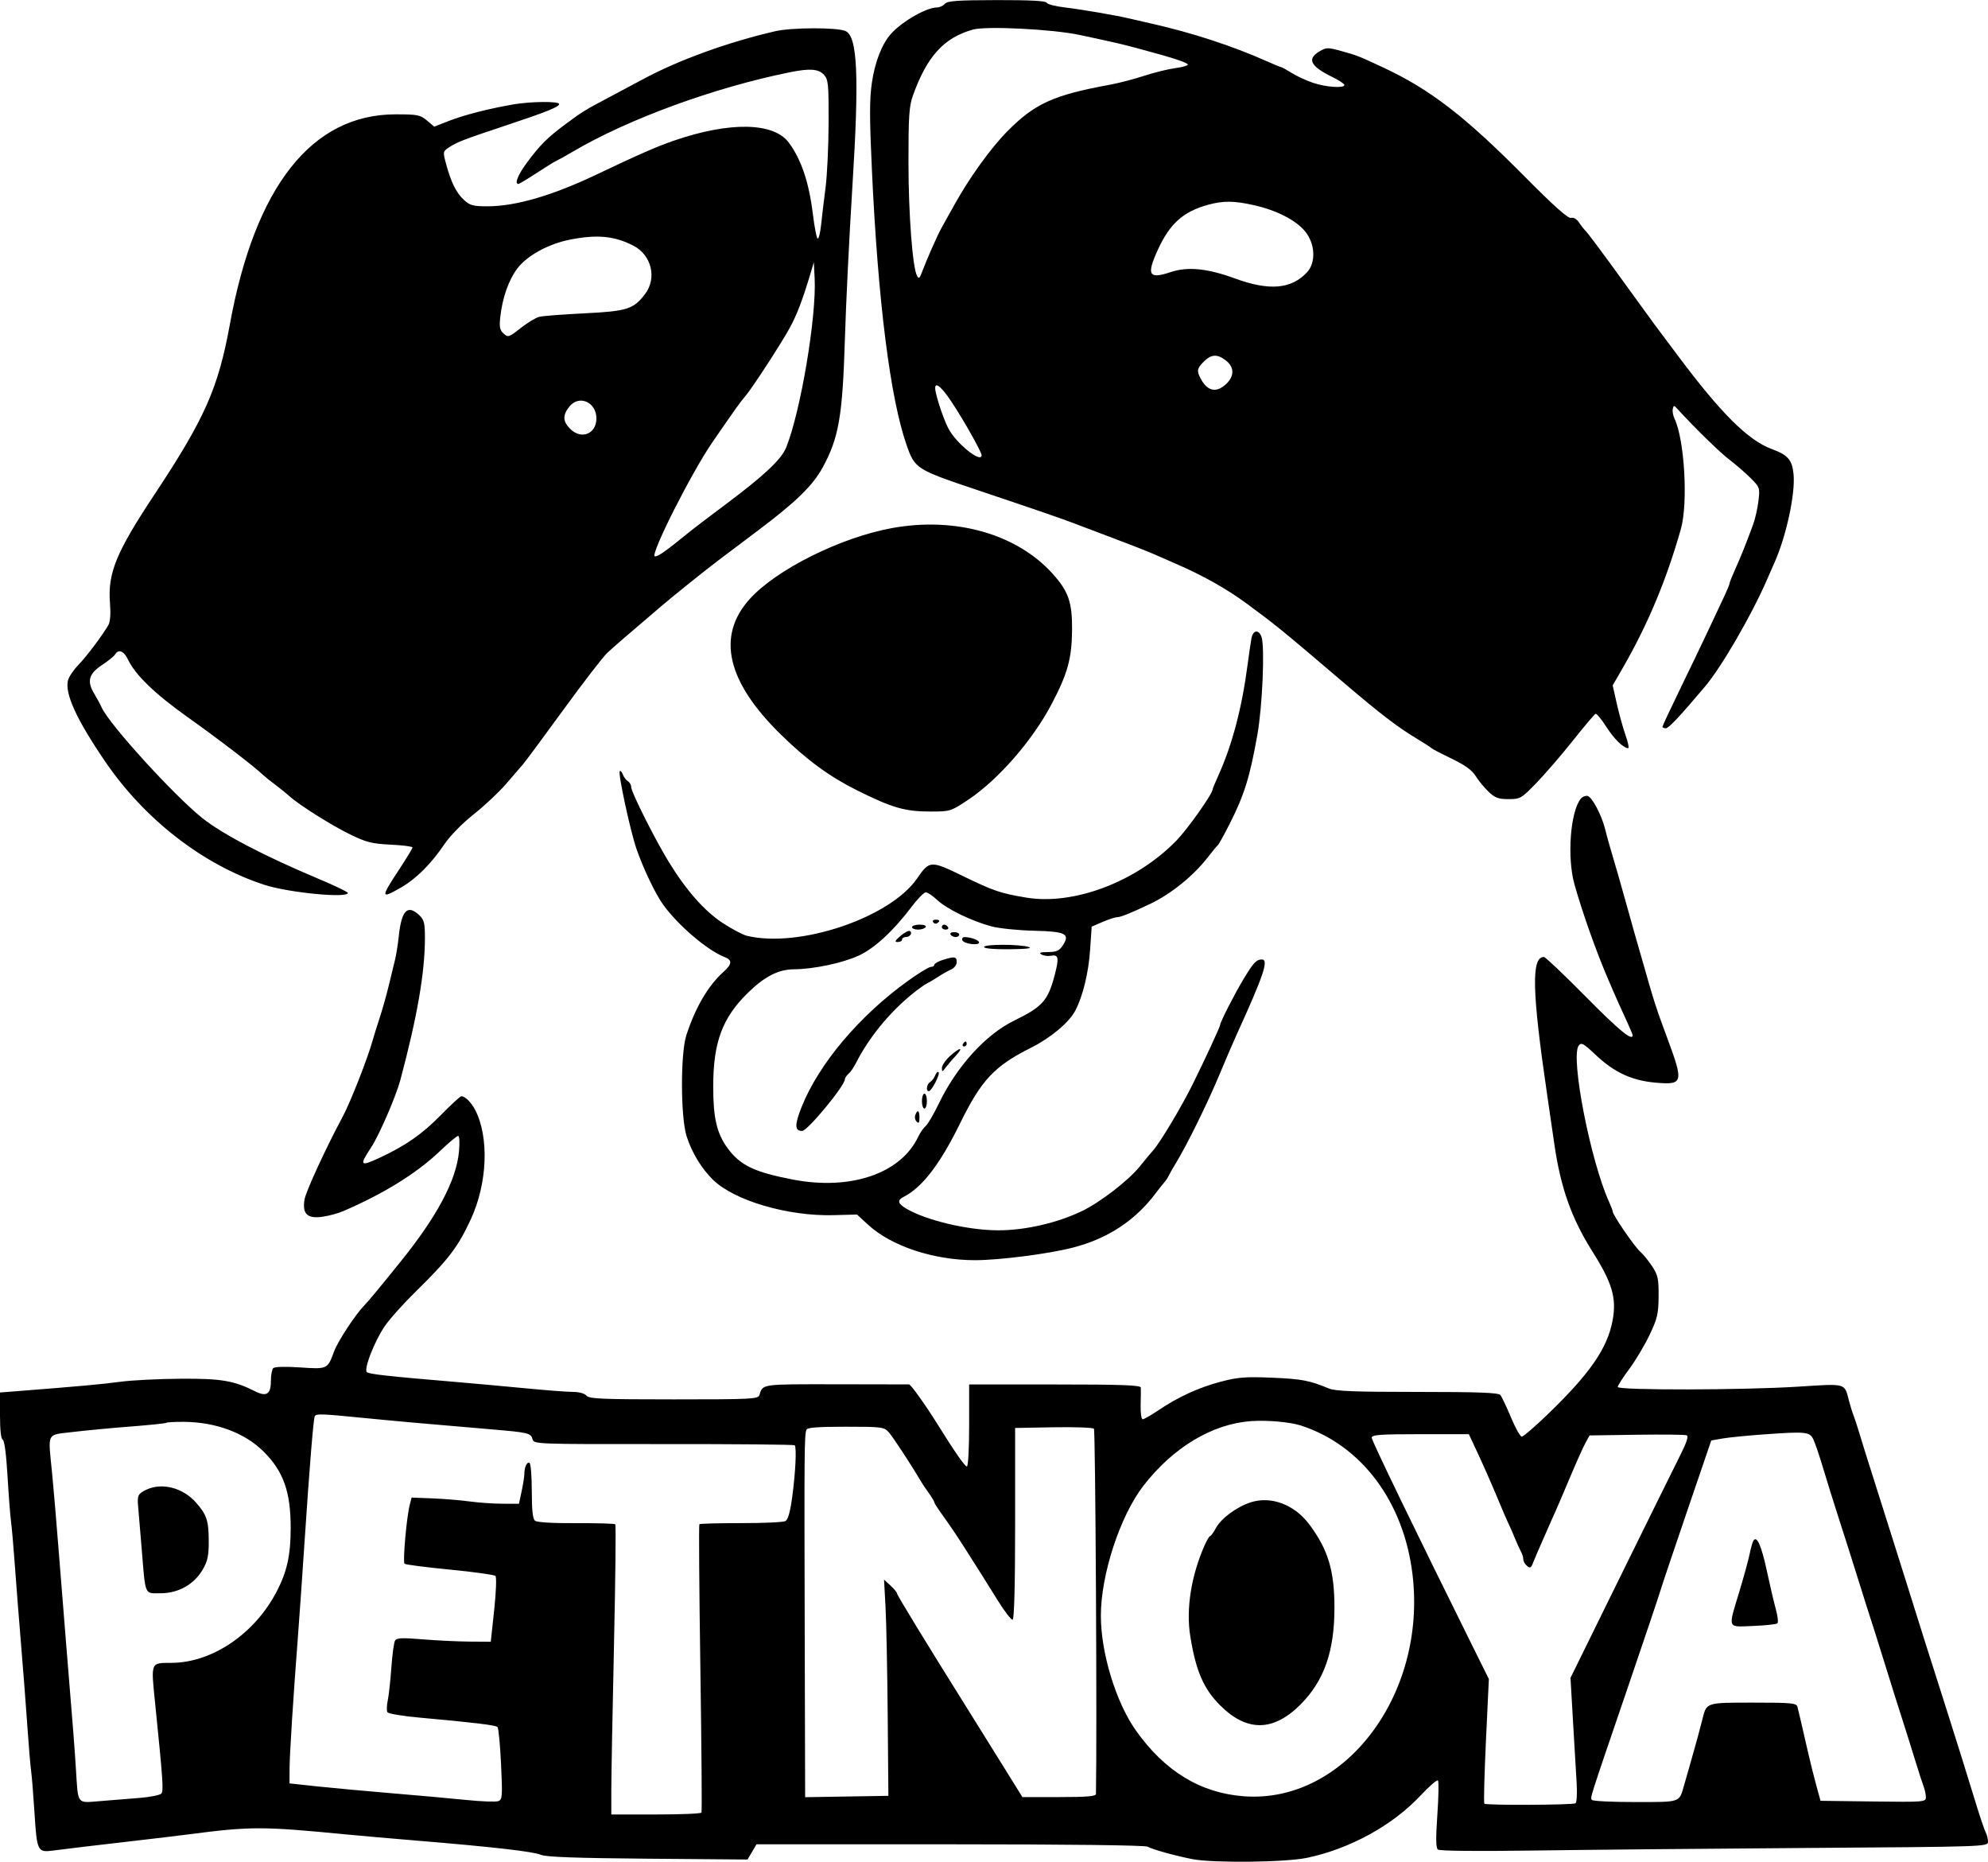 <svg xmlns="http://www.w3.org/2000/svg" width="800" height="749" viewBox="0 0 800 749" version="1.1">
	<path d="M 380.211 1.538 C 379.501 2.342, 378.094 3, 377.083 3 C 372.859 3, 363.286 8.448, 358.651 13.489 C 354.991 17.469, 352.075 24.875, 350.861 33.276 C 349.881 40.049, 349.885 47.328, 350.879 68.652 C 353.335 121.367, 358.238 160.205, 364.809 179 C 368.149 188.554, 368.674 188.890, 393 197.056 C 416.073 204.801, 428.234 208.984, 432 210.471 C 433.925 211.231, 441.062 213.932, 447.860 216.473 C 454.659 219.014, 462.309 222.025, 464.860 223.163 C 467.412 224.301, 471.075 225.910, 473 226.737 C 483.817 231.387, 493.599 236.874, 501.649 242.806 C 513.690 251.679, 515.270 252.967, 541.156 275.012 C 555.560 287.279, 562.406 292.518, 570 297.089 C 573.025 298.910, 575.725 300.654, 576 300.965 C 576.275 301.276, 579.934 303.185, 584.132 305.206 C 589.525 307.804, 592.365 309.853, 593.812 312.191 C 594.938 314.011, 597.271 316.850, 598.996 318.500 C 601.610 321.001, 602.949 321.500, 607.045 321.500 C 611.780 321.500, 612.189 321.263, 618.285 314.985 C 621.764 311.401, 628.360 303.751, 632.941 297.985 C 637.523 292.218, 641.630 287.360, 642.067 287.190 C 642.504 287.019, 644.428 289.328, 646.343 292.321 C 649.533 297.308, 653.304 301, 655.208 301 C 655.628 301, 655.142 298.637, 654.128 295.750 C 653.114 292.863, 651.538 287.183, 650.626 283.128 L 648.968 275.756 653.047 268.681 C 663.120 251.210, 670.653 233.200, 676.403 212.846 C 679.367 202.353, 677.885 176.781, 673.826 168.381 C 673.263 167.216, 672.960 165.494, 673.151 164.553 C 673.474 162.972, 673.624 162.980, 675.165 164.672 C 681.893 172.061, 692.243 182.158, 696 184.998 C 698.475 186.868, 702.247 190.134, 704.381 192.255 C 708.181 196.030, 708.249 196.224, 707.622 201.558 C 707.270 204.553, 706.272 208.916, 705.404 211.252 C 702.382 219.388, 700.717 223.534, 698.366 228.777 C 697.065 231.680, 696 234.350, 696 234.712 C 696 235.073, 695.140 237.198, 694.089 239.434 C 693.038 241.670, 690.064 248, 687.478 253.500 C 684.893 259, 679.678 269.862, 675.889 277.637 C 672.100 285.412, 669 292.050, 669 292.387 C 669 292.724, 669.609 293, 670.354 293 C 671.503 293, 675.918 288.297, 686.206 276.117 C 692.737 268.384, 704.840 247.527, 710.936 233.500 C 712.131 230.750, 713.514 227.600, 714.010 226.500 C 718.773 215.921, 722.514 198.696, 721.757 190.826 C 721.200 185.031, 719.488 183.043, 713 180.664 C 703.469 177.169, 692.467 166.224, 675.138 143 C 670.419 136.675, 666.205 131.050, 665.774 130.500 C 665.343 129.950, 659.329 121.667, 652.409 112.092 C 645.489 102.518, 639.160 94.017, 638.345 93.202 C 637.529 92.387, 636.198 90.705, 635.385 89.465 C 634.504 88.119, 633.218 87.392, 632.195 87.659 C 631.004 87.971, 625.303 82.884, 613.491 70.967 C 589.448 46.713, 575.432 35.923, 556.500 27.091 C 546.657 22.499, 546.173 22.310, 539.718 20.524 C 534.314 19.030, 533.741 19.040, 530.968 20.678 C 525.812 23.724, 527.311 26.663, 536.250 31.033 C 538.862 32.310, 541 33.725, 541 34.177 C 541 35.579, 533.605 35.084, 528.428 33.336 C 525.718 32.421, 521.821 30.621, 519.770 29.336 C 517.718 28.051, 515.818 27, 515.547 27 C 515.276 27, 512.680 25.937, 509.777 24.639 C 496.207 18.567, 479.584 13.135, 463.500 9.516 C 459.650 8.650, 455.600 7.721, 454.500 7.451 C 449.721 6.278, 434.933 3.741, 428.531 2.995 C 424.697 2.549, 421.397 1.692, 421.197 1.092 C 420.950 0.350, 414.522 0.012, 401.167 0.038 C 385.202 0.069, 381.257 0.351, 380.211 1.538 M 312 12.553 C 292.879 16.964, 272.890 24.226, 258.594 31.955 C 254.692 34.064, 248.575 37.327, 245 39.206 C 235.566 44.162, 234.164 45.027, 227.515 49.988 C 220.194 55.450, 217.254 58.388, 212.025 65.466 C 208.402 70.370, 206.952 74, 208.616 74 C 208.954 74, 212.217 72.044, 215.866 69.653 C 219.514 67.262, 223.175 65.006, 224 64.639 C 224.825 64.273, 227.750 62.645, 230.500 61.022 C 252.686 47.925, 287.425 35.216, 317.826 29.076 C 325.902 27.445, 329.428 27.710, 331.595 30.111 C 333.317 32.020, 333.495 33.867, 333.444 49.361 C 333.414 58.788, 332.860 70.550, 332.213 75.500 C 331.567 80.450, 330.772 87.088, 330.447 90.250 C 330.122 93.412, 329.508 96, 329.083 96 C 328.657 96, 327.777 91.613, 327.126 86.250 C 325.565 73.389, 322.442 64.108, 317.403 57.354 C 311.306 49.180, 293.634 48.872, 271.296 56.549 C 264.281 58.960, 257.328 62.003, 240.088 70.208 C 222.249 78.698, 207.481 83, 196.176 83 C 190.322 83, 189.121 82.668, 186.629 80.357 C 183.548 77.500, 181.457 73.241, 179.444 65.719 C 178.192 61.041, 178.221 60.901, 180.788 59.220 C 183.984 57.125, 186.743 56.069, 204 50.331 C 220.029 45.001, 225 42.993, 225 41.848 C 225 40.672, 213.564 40.785, 206.417 42.032 C 196.417 43.777, 186.777 46.252, 180.618 48.658 L 174.735 50.955 171.791 48.478 C 169.103 46.216, 168.007 46, 159.207 46 C 125.480 46, 102.619 74.959, 92.500 130.500 C 87.816 156.211, 82.426 168.368, 62.130 199 C 46.691 222.302, 43.294 230.611, 44.264 242.695 C 44.596 246.840, 44.364 250.122, 43.649 251.394 C 41.400 255.395, 34.795 264.175, 31.421 267.649 C 29.536 269.590, 27.706 272.322, 27.355 273.720 C 26.023 279.029, 30.740 289.348, 42.205 306.207 C 58.185 329.703, 81.851 348.038, 106.500 356.018 C 116.177 359.151, 140.031 361.454, 139.984 359.250 C 139.975 358.837, 134.687 356.289, 128.234 353.587 C 106.762 344.595, 89.576 335.627, 81.500 329.198 C 70.074 320.103, 43.885 291.345, 40.920 284.637 C 40.400 283.462, 39.057 280.978, 37.934 279.118 C 34.900 274.091, 35.698 271.091, 41 267.589 C 43.475 265.954, 45.860 264.027, 46.300 263.308 C 47.681 261.049, 49.847 261.875, 51.461 265.276 C 54.437 271.547, 62.340 279.174, 75.670 288.639 C 87.739 297.208, 102.297 308.361, 105.837 311.751 C 106.572 312.454, 108.821 314.261, 110.836 315.765 C 112.850 317.269, 115.399 319.326, 116.499 320.335 C 120.260 323.785, 133.491 332.113, 141 335.756 C 147.456 338.889, 149.718 339.455, 157.250 339.820 C 162.062 340.054, 166 340.559, 166 340.942 C 166 341.326, 163.525 345.402, 160.500 350 C 153.087 361.267, 153.152 361.783, 161.378 357.059 C 167.501 353.543, 173.456 347.605, 178.819 339.668 C 181.133 336.244, 186.008 331.265, 190.630 327.604 C 194.958 324.176, 200.750 318.755, 203.500 315.558 C 206.250 312.360, 209.334 308.789, 210.353 307.622 C 211.373 306.455, 218.756 296.500, 226.760 285.500 C 234.764 274.500, 242.705 264.210, 244.407 262.634 C 247.223 260.024, 252.436 255.521, 266.500 243.547 C 271.390 239.383, 283.949 229.315, 289.079 225.445 C 290.497 224.375, 297.697 218.954, 305.079 213.397 C 320.449 201.827, 327.049 195.391, 331.056 188.064 C 337.539 176.208, 339.059 167.443, 339.996 136.500 C 340.428 122.200, 341.774 94.750, 342.986 75.500 C 345.816 30.568, 345.101 14.518, 340.180 12.457 C 336.660 10.982, 318.542 11.044, 312 12.553 M 391.500 11.904 C 379.804 15.192, 373.011 22.674, 367.351 38.500 C 365.836 42.735, 365.565 46.868, 365.581 65.500 C 365.598 86.275, 367.225 107.680, 369.040 111 C 369.697 112.203, 370.048 112.005, 370.811 110 C 373.100 103.984, 377.146 94.801, 378.836 91.781 C 379.847 89.977, 382.169 85.800, 383.998 82.500 C 390.048 71.580, 398.590 59.709, 405.305 52.892 C 416.341 41.687, 423.935 38.236, 446.729 34.069 C 450.156 33.443, 456.287 31.844, 460.354 30.516 C 464.421 29.188, 470.055 27.796, 472.874 27.422 C 475.693 27.048, 478 26.412, 478 26.008 C 478 25.225, 472.438 23.389, 459.500 19.902 C 451.100 17.638, 450.478 17.493, 434.500 14.067 C 423.636 11.738, 396.880 10.392, 391.500 11.904 M 486 82.428 C 476.043 85.191, 470.655 90.073, 465.838 100.698 C 461.293 110.721, 462.297 112.391, 471.114 109.462 C 477.975 107.183, 485.942 107.976, 496.994 112.036 C 510.731 117.083, 519.635 116.327, 525.941 109.578 C 529.594 105.667, 529.284 98.159, 525.264 93.175 C 521.608 88.644, 513.817 84.627, 504.680 82.564 C 496.593 80.738, 492.205 80.706, 486 82.428 M 229.305 96.418 C 220.785 98.097, 212.199 102.782, 208.276 107.890 C 204.750 112.481, 202.185 119.721, 201.328 127.500 C 200.878 131.583, 201.123 132.812, 202.664 134.202 C 204.460 135.822, 204.788 135.717, 209.457 132.034 C 212.155 129.905, 215.519 127.859, 216.932 127.486 C 218.344 127.113, 226.475 126.472, 235 126.063 C 252.276 125.232, 254.934 124.398, 259.535 118.365 C 264.463 111.904, 262.216 102.591, 254.816 98.803 C 247.204 94.907, 240.260 94.257, 229.305 96.418 M 326.160 110 C 323.026 120.524, 320.669 126.707, 317.799 131.935 C 314.262 138.377, 302.622 156.260, 299.937 159.377 C 297.829 161.825, 296.065 164.292, 286.648 177.964 C 278.236 190.176, 261.494 223.352, 263.511 223.812 C 264.685 224.079, 267.811 221.857, 278.520 213.144 C 279.631 212.240, 285.706 207.636, 292.020 202.914 C 307.593 191.267, 314.462 184.803, 316.394 179.974 C 322.208 165.443, 328.605 127.411, 327.828 112 L 327.500 105.500 326.160 110 M 484.455 145.455 C 481.689 148.220, 481.504 149.201, 483.163 152.316 C 485.880 157.416, 489.422 158.192, 493.354 154.548 C 496.769 151.383, 496.773 147.753, 493.365 145.073 C 489.905 142.351, 487.453 142.456, 484.455 145.455 M 376.550 157.750 C 377.469 162.042, 379.973 169.201, 381.710 172.500 C 384.852 178.467, 395 186.591, 395 183.138 C 395 181.809, 387.815 169.048, 382.906 161.658 C 378.235 154.627, 375.526 152.961, 376.550 157.750 M 229.073 163.635 C 226.351 167.095, 226.456 169.547, 229.455 172.545 C 233.921 177.012, 240 174.596, 240 168.354 C 240 161.725, 232.965 158.687, 229.073 163.635 M 358.960 212.458 C 338.268 216.218, 312.346 229.148, 301.651 241.044 C 288.215 255.988, 292.503 274.337, 314.427 295.720 C 324.885 305.920, 333.885 312.485, 345 318.024 C 359.081 325.040, 364.161 326.500, 374.500 326.500 C 382.371 326.500, 382.615 326.424, 389.603 321.771 C 401.740 313.691, 415.576 297.799, 423.271 283.103 C 429.657 270.908, 431.315 264.879, 431.414 253.500 C 431.510 242.383, 429.995 237.955, 423.697 230.937 C 409.255 214.843, 384.586 207.802, 358.960 212.458 M 503.621 256.750 C 503.325 258.262, 502.612 263.100, 502.037 267.500 C 499.776 284.781, 495.878 299.585, 490.380 311.777 C 489.071 314.680, 488 317.264, 488 317.520 C 488 319.322, 477.983 333.482, 473.328 338.262 C 457.173 354.846, 431.947 364.352, 412.753 361.088 C 402.399 359.328, 399.839 358.449, 387.281 352.347 C 374.513 346.143, 374.043 346.171, 369.059 353.414 C 358.158 369.259, 321.455 381.601, 300.500 376.469 C 298.850 376.065, 294.444 373.722, 290.709 371.263 C 283.354 366.420, 276.021 358.069, 268.969 346.500 C 263.345 337.274, 254 318.650, 254 316.667 C 254 315.805, 253.404 314.740, 252.675 314.300 C 251.946 313.860, 251.035 312.648, 250.651 311.607 C 250.267 310.566, 249.705 309.962, 249.402 310.265 C 248.627 311.040, 253.627 334.275, 256.124 341.500 C 258.880 349.474, 263.758 359.676, 266.882 364 C 272.875 372.296, 284.785 382.447, 291.538 385.014 C 294.747 386.234, 294.648 387.859, 291.177 390.970 C 284.989 396.516, 279.824 405.315, 276.192 416.500 C 273.808 423.841, 273.868 449.423, 276.287 457.095 C 278.351 463.638, 282.335 470.200, 286.979 474.702 C 295.628 483.088, 317.105 489.372, 335.446 488.883 L 344.877 488.632 349.306 492.715 C 358.667 501.343, 375.703 506.999, 392.330 507 C 402.095 507, 421.781 504.486, 431.524 501.994 C 445.659 498.379, 456.688 491.181, 465 480.146 C 466.375 478.321, 467.975 476.304, 468.556 475.664 C 469.137 475.024, 469.928 473.825, 470.315 473 C 470.701 472.175, 471.982 469.925, 473.162 468 C 477.520 460.889, 485.774 444.170, 490.442 433 C 493.085 426.675, 496.275 419.250, 497.529 416.500 C 508.577 392.283, 510.691 385.979, 507.750 386.015 C 505.560 386.042, 504.349 387.350, 500.357 394 C 496.694 400.101, 491 411.277, 491 412.364 C 491 413.053, 484.545 426.977, 479.810 436.500 C 475.430 445.309, 466.844 459.677, 464.193 462.633 C 463.262 463.671, 460.757 466.685, 458.626 469.330 C 454.060 474.998, 442.654 483.775, 435.267 487.303 C 425.276 492.076, 412.371 495.016, 401.566 494.980 C 389.472 494.940, 372.839 491.016, 364.782 486.301 C 361.213 484.212, 360.925 482.909, 363.719 481.479 C 371.134 477.684, 378.317 468.317, 386.324 452 C 394.908 434.507, 400.152 428.908, 414.829 421.563 C 422.831 417.558, 430.253 411.338, 432.738 406.552 C 435.783 400.689, 438.035 391.428, 438.672 382.147 L 439.315 372.794 443.741 370.897 C 446.174 369.854, 448.788 369, 449.549 369 C 450.967 369, 455.128 367.324, 462.913 363.619 C 471.230 359.660, 480.251 352.370, 485.974 344.984 C 487.885 342.518, 489.741 340.275, 490.099 340 C 490.457 339.725, 492.576 335.900, 494.809 331.500 C 500.735 319.817, 502.973 312.619, 506.002 295.500 C 508.027 284.052, 509.029 260.199, 507.651 256.250 C 506.566 253.143, 504.271 253.428, 503.621 256.750 M 636.171 321.293 C 631.918 326.418, 630.534 345.001, 633.597 355.846 C 636.806 367.206, 642.230 382.513, 646.939 393.500 C 647.410 394.600, 648.470 397.075, 649.294 399 C 650.118 400.925, 652.189 405.519, 653.896 409.208 C 655.603 412.898, 657 416.160, 657 416.458 C 657 419.043, 651.615 414.626, 638.153 401 C 629.459 392.200, 621.872 385, 621.295 385 C 616.181 385, 616.489 398.703, 622.531 440 C 623.295 445.225, 624.639 454.450, 625.517 460.500 C 628.033 477.839, 632.413 490.190, 640.709 503.331 C 648.856 516.237, 650.616 522.241, 648.914 531.330 C 646.818 542.529, 639.719 552.749, 622.583 569.241 C 617.587 574.048, 613 577.986, 612.389 577.991 C 611.777 577.996, 609.819 574.513, 608.036 570.250 C 606.254 565.987, 604.336 561.938, 603.775 561.250 C 602.997 560.297, 595.076 560, 570.411 560 C 545.298 560, 537.334 559.694, 534.784 558.631 C 527.005 555.387, 523.828 554.781, 511.973 554.280 C 501.359 553.831, 498.229 554.068, 491.473 555.828 C 482.544 558.154, 474.116 562, 466.150 567.384 C 463.207 569.373, 460.362 571, 459.829 571 C 459.295 571, 458.927 568.413, 459.011 565.250 C 459.095 562.087, 459.127 558.938, 459.082 558.250 C 459.018 557.276, 451.390 557, 424.500 557 L 390 557 390 573.500 C 390 582.750, 389.600 590, 389.090 590 C 388.293 590, 384.145 584.046, 377.500 573.365 C 372.557 565.421, 366.550 556.998, 365.810 556.976 C 365.364 556.963, 352.063 556.938, 336.250 556.921 C 306.135 556.889, 306.988 556.768, 305.604 561.250 C 305.102 562.872, 302.575 563, 271.154 563 C 242.233 563, 237.062 562.779, 236 561.500 C 235.265 560.615, 233.081 560, 230.671 560 C 228.424 560, 219.817 559.346, 211.543 558.548 C 203.269 557.749, 190.875 556.621, 184 556.041 C 155.663 553.652, 148.456 552.853, 147.607 552.005 C 146.351 550.751, 150.630 539.786, 154.786 533.607 C 156.676 530.798, 162.358 524.450, 167.413 519.500 C 180.538 506.647, 184.328 501.665, 189.500 490.463 C 196.169 476.016, 196.884 457.420, 191.190 446.500 C 189.618 443.484, 187.205 441.091, 185.679 441.032 C 185.228 441.014, 181.403 444.525, 177.179 448.834 C 169.848 456.313, 163.156 460.961, 152.761 465.796 C 144.885 469.459, 144.499 468.982, 149.366 461.604 C 152.549 456.779, 159.370 441.039, 161.112 434.500 C 167.945 408.849, 170.975 391.345, 170.992 377.424 C 170.999 371.315, 170.684 370.052, 168.686 368.174 C 164.002 363.774, 161.586 366.231, 160.496 376.500 C 160.146 379.800, 159.472 384.075, 158.997 386 C 158.523 387.925, 157.376 392.650, 156.448 396.500 C 155.520 400.350, 153.872 406.200, 152.784 409.500 C 151.697 412.800, 150.436 416.850, 149.982 418.500 C 148.020 425.636, 140.979 443.560, 137.876 449.321 C 131.203 461.706, 123.068 479.365, 122.539 482.614 C 121.589 488.456, 123.689 490.419, 129.911 489.503 C 132.435 489.131, 136.075 488.148, 138 487.318 C 154.661 480.136, 167.799 471.967, 177.264 462.904 C 180.655 459.657, 183.848 457, 184.360 457 C 184.896 457, 185.040 459.664, 184.700 463.305 C 183.620 474.877, 175.944 489.322, 161.105 507.708 C 151.998 518.993, 148.401 523.325, 146.430 525.383 C 142.785 529.190, 135.903 539.716, 134.424 543.745 C 131.807 550.878, 131.779 550.892, 120.711 550.141 C 114.836 549.743, 110.538 549.862, 109.961 550.439 C 109.432 550.968, 109 553.349, 109 555.731 C 109 560.927, 107.202 562.055, 102.619 559.734 C 94.150 555.445, 88.952 554.575, 72.500 554.695 C 63.700 554.759, 52.900 555.303, 48.500 555.904 C 41.463 556.866, 31.612 557.762, 6.750 559.700 L 0 560.226 0 569.530 C 0 575.382, 0.406 578.969, 1.095 579.198 C 1.765 579.422, 2.510 585.030, 3.013 593.645 C 3.466 601.390, 4.105 609.701, 4.432 612.113 C 4.760 614.526, 5.463 622.575, 5.995 630 C 6.526 637.425, 7.657 651.825, 8.508 662 C 9.359 672.175, 10.484 686.800, 11.010 694.500 C 11.535 702.200, 12.215 710.300, 12.522 712.500 C 12.829 714.700, 13.456 722.514, 13.916 729.864 C 14.837 744.582, 15.196 745.326, 21 744.558 C 26.312 743.856, 39.980 742.228, 55 740.508 C 62.425 739.657, 71.875 738.521, 76 737.984 C 100.670 734.767, 105.802 734.764, 138.500 737.954 C 144 738.490, 157.275 739.655, 168 740.542 C 198.497 743.064, 214.704 744.923, 217.723 746.244 C 219.706 747.112, 231.981 747.554, 260.657 747.791 L 300.815 748.122 302.623 745.061 L 304.431 742 382.229 742 C 428.968 742, 460.720 742.376, 461.764 742.941 C 463.929 744.115, 472.798 746.583, 479.799 747.958 C 488.069 749.584, 517.218 749.266, 525.896 747.455 C 543.200 743.845, 560.392 734.407, 571.732 722.290 C 575.160 718.628, 578.272 715.938, 578.647 716.313 C 579.022 716.688, 578.917 722.886, 578.414 730.085 C 577.749 739.607, 577.809 743.430, 578.632 744.112 C 579.317 744.679, 594.327 744.837, 616.632 744.512 C 636.909 744.217, 686.462 743.750, 726.750 743.475 C 799.176 742.980, 800 742.952, 800 740.974 C 800 739.873, 799.585 738.191, 799.078 737.236 C 798.572 736.281, 796.719 730.775, 794.961 725 C 793.203 719.225, 790.764 711.350, 789.542 707.500 C 788.319 703.650, 786.052 696.450, 784.505 691.500 C 782.957 686.550, 780.025 677.325, 777.989 671 C 775.952 664.675, 772.819 654.775, 771.026 649 C 769.232 643.225, 766.758 635.350, 765.527 631.500 C 764.296 627.650, 762.023 620.450, 760.476 615.500 C 758.928 610.550, 755.936 601.100, 753.825 594.500 C 751.715 587.900, 749.253 580.025, 748.354 577 C 747.455 573.975, 746.352 570.600, 745.902 569.500 C 745.452 568.400, 744.615 565.700, 744.042 563.500 C 742.180 556.348, 743.222 556.634, 723.621 557.880 C 701.322 559.298, 651 559.383, 651 558.003 C 651 557.454, 653.091 554.192, 655.646 550.753 C 658.202 547.314, 661.890 541.125, 663.842 537 C 666.960 530.412, 667.399 528.527, 667.446 521.500 C 667.493 514.502, 667.172 512.999, 664.880 509.500 C 663.439 507.300, 661.233 504.600, 659.978 503.500 C 657.729 501.529, 649 488.787, 649 487.476 C 649 487.105, 648.353 485.384, 647.562 483.651 C 640.040 467.165, 631.866 425.187, 635.299 420.667 C 636.347 419.287, 637.220 419.766, 642.142 424.419 C 649.541 431.414, 656.606 434.700, 666.094 435.559 C 677.327 436.577, 677.596 435.625, 671.064 418 C 666.189 404.847, 665.827 403.719, 660.500 385 C 659.796 382.525, 658.504 378.025, 657.629 375 C 656.755 371.975, 655.305 366.800, 654.409 363.500 C 653.512 360.200, 652.182 355.475, 651.454 353 C 647.596 339.889, 646.821 337.167, 645.908 333.500 C 644.499 327.840, 640.618 320.553, 638.829 320.207 C 637.997 320.046, 636.801 320.535, 636.171 321.293 M 366.958 364.672 C 359.501 374.548, 351.911 381.557, 345.500 384.487 C 338.962 387.476, 327.400 389.910, 319.485 389.965 C 313.215 390.009, 307.659 392.864, 300.856 399.538 C 290.645 409.555, 287.019 419.381, 287.008 437.072 C 286.999 449.831, 288.450 456.025, 292.844 462 C 297.882 468.849, 303.536 471.562, 319 474.550 C 342.258 479.045, 362.451 472.180, 369.483 457.388 C 370.297 455.676, 371.669 453.690, 372.531 452.974 C 373.394 452.258, 375.742 448.259, 377.748 444.086 C 385.007 428.995, 396.629 416.205, 408.219 410.556 C 419.571 405.022, 421.774 402.520, 424.476 392.091 C 426.248 385.253, 425.961 383.930, 422.837 384.531 C 421.670 384.756, 419.992 384.517, 419.108 384 C 417.921 383.307, 418.607 383.053, 421.727 383.030 C 425.158 383.006, 426.275 382.510, 427.658 380.399 C 430.743 375.691, 428.902 374.755, 415.960 374.447 C 409.657 374.297, 402.017 373.512, 398.982 372.702 C 391.021 370.579, 381.019 365.720, 377.188 362.116 C 375.367 360.402, 373.283 359, 372.558 359 C 371.833 359, 369.313 361.552, 366.958 364.672 M 375.510 371.016 C 375.856 371.575, 376.557 371.774, 377.069 371.457 C 378.456 370.600, 378.198 370, 376.441 370 C 375.584 370, 375.165 370.457, 375.510 371.016 M 367 373 C 367 373.550, 368.098 374, 369.441 374 C 370.784 374, 372.160 373.550, 372.500 373 C 372.861 372.417, 371.844 372, 370.059 372 C 368.377 372, 367 372.450, 367 373 M 379 373 C 379 373.550, 379.702 374, 380.559 374 C 381.416 374, 381.840 373.550, 381.500 373 C 381.160 372.450, 380.459 372, 379.941 372 C 379.423 372, 379 372.450, 379 373 M 362.380 376.520 C 360.137 378.450, 359.887 378.998, 361.250 378.999 C 362.212 378.999, 363 378.550, 363 378 C 363 377.450, 363.648 377, 364.441 377 C 366.198 377, 367.369 375.346, 366.147 374.591 C 365.659 374.290, 363.965 375.158, 362.380 376.520 M 382.500 376 C 382.840 376.550, 383.766 377, 384.559 377 C 385.352 377, 386 376.550, 386 376 C 386 375.450, 385.073 375, 383.941 375 C 382.809 375, 382.160 375.450, 382.500 376 M 387.244 378.250 C 387.724 379.713, 394 380.577, 394 379.180 C 394 378.245, 390.756 377.040, 388.167 377.014 C 387.433 377.006, 387.018 377.563, 387.244 378.250 M 396 381 C 396 381.608, 400.017 381.961, 406.250 381.900 C 412.926 381.835, 415.628 381.521, 414 381 C 410.302 379.816, 396 379.816, 396 381 M 379.250 386.247 C 377.462 386.820, 376 387.674, 376 388.145 C 376 388.615, 375.372 389, 374.605 389 C 373.838 389, 369.739 391.490, 365.497 394.534 C 345.854 408.627, 329.506 427.986, 322.588 445.346 C 319.704 452.582, 319.756 455, 322.794 455 C 324.952 455, 340 436.800, 340 434.189 C 340 433.670, 340.634 432.719, 341.408 432.076 C 342.182 431.434, 343.545 429.466, 344.436 427.704 C 349.517 417.652, 357.755 407.523, 366.968 400 C 369.325 398.075, 371.984 396.157, 372.877 395.738 C 373.770 395.319, 375.850 394.088, 377.500 393.003 C 379.150 391.918, 381.512 390.584, 382.750 390.040 C 384.017 389.482, 385 388.164, 385 387.025 C 385 384.805, 384.118 384.685, 379.250 386.247 M 387.500 420 C 387.160 420.550, 387.359 421, 387.941 421 C 388.523 421, 389 420.550, 389 420 C 389 419.450, 388.802 419, 388.559 419 C 388.316 419, 387.840 419.450, 387.500 420 M 382.223 424.944 C 380.450 426.563, 379.014 428.700, 379.032 429.694 C 379.061 431.352, 379.185 431.336, 380.551 429.500 C 381.369 428.400, 383.192 426.262, 384.604 424.750 C 388.022 421.087, 386.292 421.227, 382.223 424.944 M 376.349 432.607 C 375.965 433.648, 375.054 434.860, 374.325 435.300 C 372.909 436.154, 372.484 439, 373.773 439 C 374.905 439, 378.433 432.100, 377.684 431.351 C 377.334 431, 376.733 431.566, 376.349 432.607 M 371 443 C 371 444.650, 371.450 446, 372 446 C 372.550 446, 373 444.650, 373 443 C 373 441.350, 372.550 440, 372 440 C 371.450 440, 371 441.350, 371 443 M 368.336 448.567 C 368.005 449.429, 368.244 450.644, 368.867 451.267 C 369.711 452.111, 370 451.711, 370 449.700 C 370 446.691, 369.251 446.182, 368.336 448.567 M 126.677 569.750 C 126.133 570.677, 124.556 590.060, 122.508 621 C 121.653 633.925, 120.521 650.125, 119.995 657 C 117.980 683.283, 116.552 705.731, 116.526 711.500 L 116.500 717.500 127.500 718.684 C 133.550 719.336, 147.050 720.579, 157.500 721.447 C 167.950 722.316, 181.512 723.538, 187.638 724.163 C 193.765 724.788, 199.571 724.995, 200.541 724.623 C 202.158 724.002, 202.249 722.755, 201.628 709.748 C 201.255 701.939, 200.617 695.217, 200.211 694.811 C 199.464 694.064, 190.349 692.968, 168.536 691.004 C 161.956 690.411, 156.277 689.448, 155.915 688.863 C 155.554 688.278, 155.607 686.157, 156.034 684.150 C 156.460 682.142, 157.113 676.193, 157.485 670.930 C 157.856 665.666, 158.531 660.758, 158.986 660.023 C 159.645 658.956, 161.894 658.859, 170.156 659.542 C 175.845 660.012, 184.325 660.420, 189 660.448 L 197.500 660.500 198.872 647.672 C 199.650 640.396, 199.866 634.485, 199.372 634.015 C 198.892 633.559, 190.625 632.419, 181 631.481 C 171.375 630.543, 163.180 629.484, 162.790 629.127 C 162.022 628.427, 163.607 610.414, 164.869 605.500 L 165.639 602.500 174.069 602.832 C 178.706 603.015, 185.425 603.569, 189 604.063 C 192.575 604.556, 198.500 604.969, 202.167 604.980 L 208.834 605 209.917 599.951 C 210.513 597.174, 211 594.061, 211 593.033 C 211 590.247, 212.088 587.937, 213.105 588.565 C 213.597 588.869, 214 593.986, 214 599.937 C 214 607.518, 214.384 611.074, 215.282 611.819 C 216.076 612.478, 222.379 612.852, 231.809 612.801 C 240.193 612.756, 247.297 612.964, 247.597 613.263 C 247.896 613.563, 247.659 635.531, 247.070 662.082 C 246.482 688.633, 246 714.776, 246 720.178 L 246 730 263.941 730 C 273.809 730, 282.064 729.663, 282.286 729.250 C 282.509 728.837, 282.306 702.667, 281.836 671.093 C 281.366 639.519, 281.188 613.479, 281.440 613.227 C 281.692 612.975, 289.234 612.776, 298.199 612.785 C 307.165 612.794, 315.197 612.429, 316.048 611.973 C 317.104 611.409, 317.977 608.334, 318.791 602.323 C 320.128 592.444, 320.620 582.287, 319.803 581.469 C 319.506 581.173, 295.764 580.954, 267.043 580.982 C 215.401 581.034, 214.816 581.012, 214.291 579.006 C 213.648 576.546, 212.687 576.318, 197.500 575.034 C 169.800 572.690, 159.738 571.791, 146 570.432 C 129.397 568.789, 127.286 568.714, 126.677 569.750 M 503.500 571.737 C 487.853 572.843, 472.107 582.283, 460.139 597.732 C 450.758 609.841, 443 633.501, 443 650 C 443 665.003, 449.052 684.832, 457.105 696.217 C 468.730 712.650, 483.216 721.441, 500.731 722.692 C 541.014 725.569, 574.158 681.935, 568.427 633.570 C 564.947 604.204, 547.920 581.442, 523.500 573.512 C 519.174 572.107, 509.907 571.285, 503.500 571.737 M 66.910 572.424 C 66.677 572.657, 60.189 573.332, 52.493 573.924 C 44.797 574.516, 34.337 575.506, 29.250 576.124 C 18.515 577.427, 19.300 575.854, 20.968 592.714 C 21.500 598.096, 22.641 611.500, 23.503 622.500 C 24.365 633.500, 25.735 650.600, 26.547 660.500 C 29.544 697.044, 29.986 702.699, 30.570 712 C 31.463 726.218, 30.832 725.382, 40.110 724.635 C 44.450 724.286, 51.598 723.711, 55.996 723.357 C 60.394 723.004, 64.414 722.206, 64.931 721.583 C 65.867 720.455, 65.585 716.372, 62.407 685.077 C 60.727 668.533, 60.517 669.045, 69 669.004 C 85.456 668.926, 102.564 657.280, 111.441 640.114 C 115.514 632.238, 116.950 625.686, 116.975 614.876 C 117.009 600.258, 114.099 591.992, 106.118 584.038 C 98.513 576.460, 86.832 572.106, 73.917 572.036 C 70.296 572.016, 67.143 572.191, 66.910 572.424 M 324.503 575.250 C 323.692 577.584, 323.640 583.456, 323.820 653.274 L 324 723.048 340.750 722.774 L 357.500 722.500 357.223 690 C 357.071 672.125, 356.677 652.550, 356.349 646.500 L 355.751 635.500 358.376 637.924 C 359.819 639.258, 361 640.704, 361 641.137 C 361 641.777, 372.752 661.017, 389 686.977 C 390.375 689.173, 395.985 698.177, 401.467 706.985 L 411.433 723 426.217 723 C 437.364 723, 441.006 722.693, 441.024 721.750 C 441.496 697.014, 440.828 575.428, 440.216 574.816 C 439.738 574.338, 432.406 574.071, 423.923 574.223 L 408.500 574.500 408.500 612.916 C 408.500 637.656, 408.144 651.441, 407.500 651.638 C 406.950 651.806, 404.250 648.309, 401.500 643.867 C 398.750 639.425, 395.825 634.749, 395 633.476 C 394.175 632.203, 391.276 627.637, 388.558 623.331 C 385.840 619.024, 381.902 613.157, 379.808 610.293 C 377.714 607.429, 376 604.798, 376 604.447 C 376 604.096, 374.988 602.399, 373.750 600.675 C 372.512 598.952, 371.050 596.771, 370.500 595.829 C 366.792 589.477, 359.355 578.129, 357.669 576.250 C 355.743 574.102, 354.956 574, 340.294 574 C 328.907 574, 324.825 574.323, 324.503 575.250 M 709.500 577.105 C 702.900 577.579, 695.505 578.319, 693.067 578.750 L 688.634 579.532 678.737 608.516 C 673.293 624.457, 668.458 638.850, 667.992 640.500 C 667.526 642.150, 661.458 660.150, 654.508 680.500 C 639.360 724.855, 639.928 723.075, 640.588 724.142 C 640.880 724.614, 648.715 725, 658 725 C 676.466 725, 675.700 725.253, 677.629 718.500 C 678.257 716.300, 679.546 711.800, 680.493 708.500 C 682.590 701.192, 683.800 696.747, 685.109 691.539 C 686.778 684.901, 686.469 685, 705.555 685 C 721.199 685, 722.910 685.168, 723.326 686.750 C 723.828 688.659, 724.944 693.443, 727.584 705 C 728.526 709.125, 730.042 715.200, 730.953 718.500 L 732.608 724.500 753.804 724.770 C 774.327 725.031, 775 724.977, 775 723.067 C 775 721.982, 774.601 720.060, 774.113 718.797 C 773.625 717.534, 771.985 712.450, 770.468 707.500 C 768.952 702.550, 766.687 695.350, 765.437 691.500 C 764.186 687.650, 761.069 677.750, 758.511 669.500 C 755.953 661.250, 753.475 653.375, 753.004 652 C 752.534 650.625, 750.253 643.425, 747.936 636 C 745.619 628.575, 742.047 617.325, 739.999 611 C 737.951 604.675, 735.071 595.450, 733.598 590.500 C 732.126 585.550, 730.362 580.375, 729.679 579 C 728.197 576.016, 726.661 575.871, 709.500 577.105 M 552 578.420 C 552 579.628, 569.485 615.756, 592.934 663 L 599.138 675.500 597.968 700.316 C 597.324 713.964, 597.035 725.368, 597.325 725.658 C 598.037 726.370, 632.843 726.215, 634.009 725.495 C 634.516 725.181, 634.718 721.454, 634.456 717.212 C 634.194 712.970, 633.532 701.747, 632.985 692.270 L 631.990 675.041 652.048 634.270 C 663.080 611.847, 673.873 589.995, 676.033 585.711 C 678.826 580.172, 679.596 577.782, 678.699 577.438 C 678.006 577.172, 668.941 577.077, 658.554 577.227 L 639.670 577.500 638.016 580.500 C 637.106 582.150, 634.187 588.675, 631.529 595 C 628.871 601.325, 626.368 607.175, 625.965 608 C 625.563 608.825, 624.756 610.625, 624.174 612 C 623.591 613.375, 621.914 617.200, 620.446 620.500 C 618.979 623.800, 617.371 627.561, 616.873 628.859 C 616.125 630.805, 615.708 631.002, 614.483 629.986 C 613.668 629.309, 613 628.129, 613 627.364 C 613 626.599, 612.572 625.191, 612.048 624.236 C 611.525 623.281, 610.362 620.700, 609.464 618.500 C 608.566 616.300, 607.458 613.781, 607.002 612.902 C 606.546 612.022, 604.542 607.365, 602.550 602.551 C 600.557 597.738, 597.164 590.020, 595.010 585.400 L 591.093 577 571.546 577 C 555.329 577, 552 577.242, 552 578.420 M 59 599.290 C 55.595 600.862, 55.170 601.679, 55.567 605.877 C 55.755 607.870, 56.404 615.575, 57.009 623 C 58.585 642.342, 58.020 641, 64.591 641 C 71.752 641, 78.042 637.491, 81.521 631.555 C 83.529 628.127, 84 625.977, 84 620.227 C 84 611.858, 83.224 609.463, 78.922 604.564 C 73.677 598.590, 65.311 596.375, 59 599.290 M 503.346 604.401 C 497.700 606.210, 491.455 610.816, 489.314 614.750 C 488.341 616.538, 487.284 618, 486.965 618 C 486.646 618, 485.642 619.688, 484.733 621.750 C 479.332 634.014, 477.230 647.325, 478.974 658.208 C 481.218 672.210, 484.323 679.419, 490.981 686.076 C 501.763 696.858, 512.445 696.728, 523.413 685.680 C 532.880 676.144, 537 664.346, 537 646.774 C 537 631.923, 534.452 623.468, 526.932 613.366 C 520.964 605.349, 511.552 601.772, 503.346 604.401 M 705.601 619.837 C 705.251 620.403, 704.568 622.809, 704.082 625.183 C 703.597 627.557, 701.775 634.225, 700.034 640 C 695.304 655.684, 694.871 654.563, 705.500 654.151 C 710.450 653.958, 714.839 653.484, 715.254 653.096 C 715.669 652.709, 715.389 650.166, 714.631 647.446 C 713.873 644.726, 712.242 637.775, 711.006 632 C 708.830 621.838, 706.962 617.634, 705.601 619.837" stroke="none" fill="black" fill-rule="evenodd"/>
</svg>